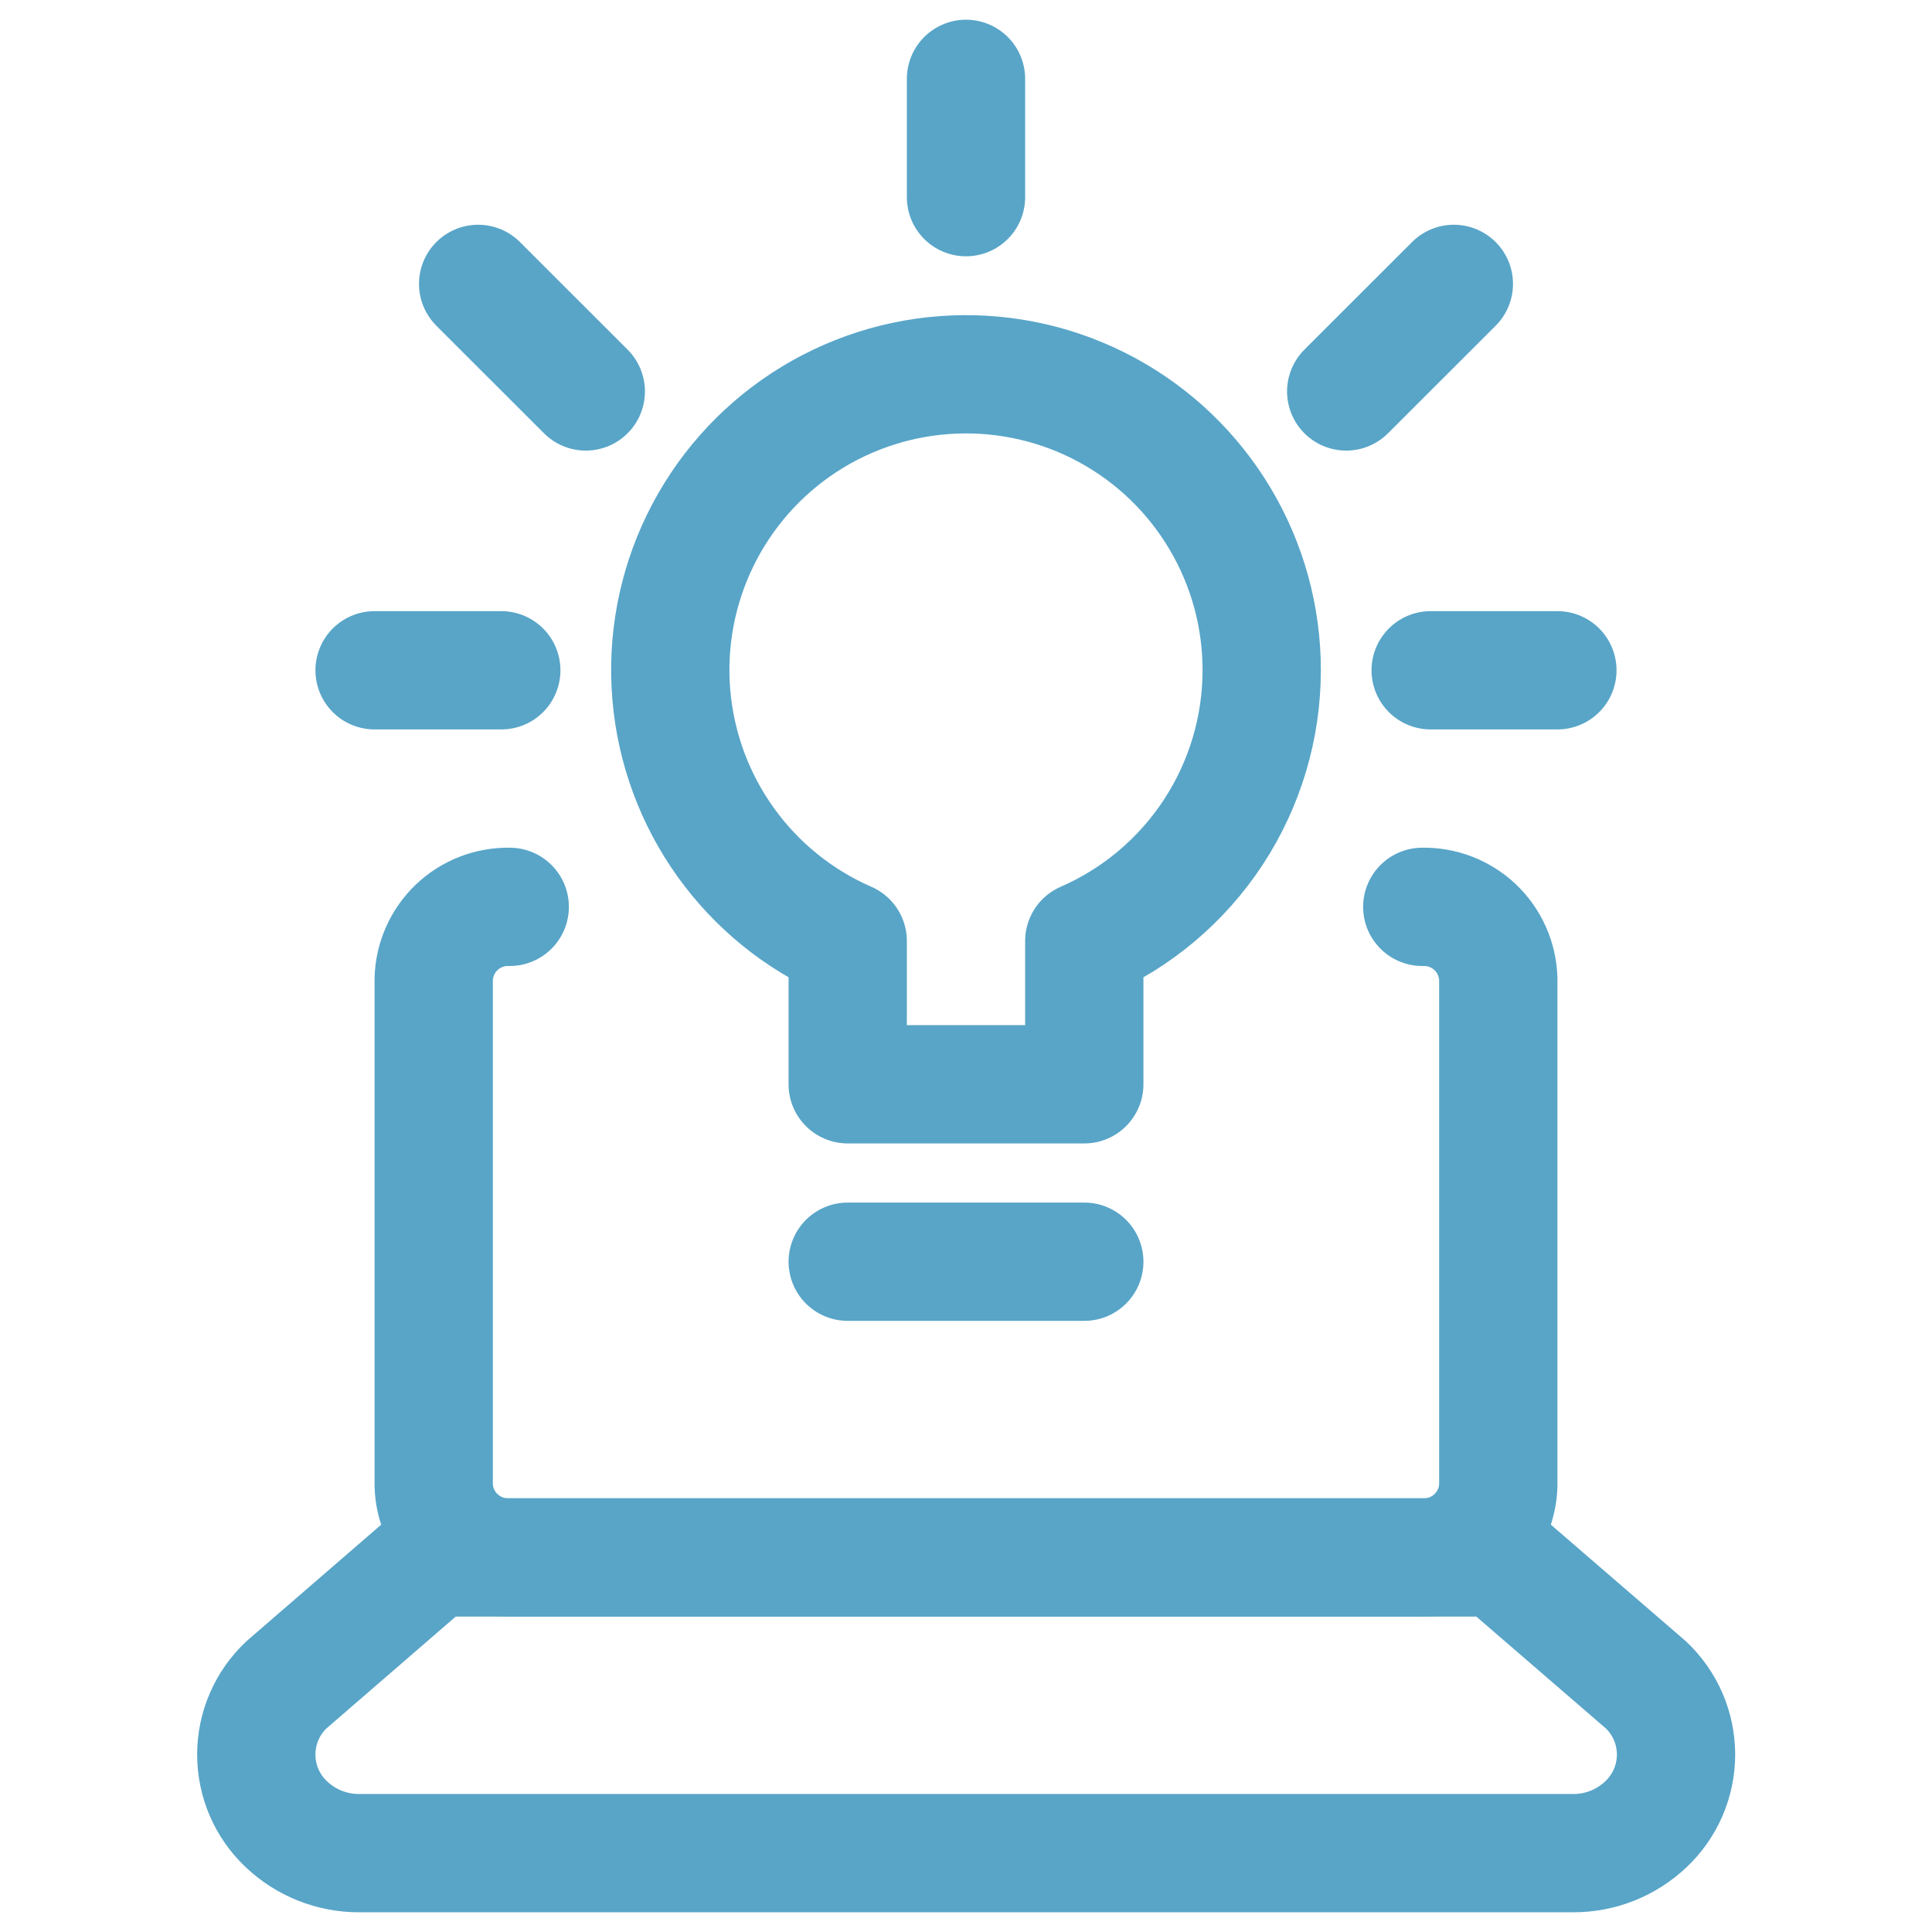 <svg width="49" height="49" viewBox="0 0 49 49" fill="none" xmlns="http://www.w3.org/2000/svg">
<g clip-path="url(#clip0)">
<path d="M24.5 2V5" stroke="#58A5C8" stroke-width="3" stroke-linecap="round" stroke-linejoin="round"/>
<path d="M9.5 17H12.714" stroke="#58A5C8" stroke-width="3" stroke-linecap="round" stroke-linejoin="round"/>
<path d="M39.499 17H36.285" stroke="#58A5C8" stroke-width="3" stroke-linecap="round" stroke-linejoin="round"/>
<path d="M12.127 7.2L14.857 9.928" stroke="#58A5C8" stroke-width="3" stroke-linecap="round" stroke-linejoin="round"/>
<path d="M36.873 7.2L34.143 9.928" stroke="#58A5C8" stroke-width="3" stroke-linecap="round" stroke-linejoin="round"/>
<path d="M12.928 23C12.429 22.988 11.946 23.174 11.584 23.518C11.223 23.862 11.013 24.335 11 24.834V37.666C11.013 38.165 11.223 38.638 11.585 38.981C11.946 39.325 12.429 39.512 12.928 39.5H36.072C36.571 39.512 37.054 39.325 37.415 38.981C37.777 38.638 37.987 38.165 38 37.666V24.834C37.987 24.335 37.777 23.862 37.416 23.518C37.054 23.174 36.571 22.988 36.072 23" stroke="#58A5C8" stroke-width="3" stroke-linecap="round" stroke-linejoin="round"/>
<path d="M11 39.5L7.264 42.732C7.023 42.959 6.83 43.233 6.699 43.537C6.568 43.841 6.5 44.169 6.5 44.5C6.5 44.831 6.568 45.159 6.699 45.463C6.83 45.767 7.023 46.041 7.264 46.268V46.268C7.762 46.74 8.422 47.002 9.108 47H39.9C40.586 47.002 41.246 46.74 41.744 46.268C41.985 46.041 42.177 45.767 42.309 45.463C42.44 45.159 42.508 44.831 42.508 44.5C42.508 44.169 42.44 43.841 42.309 43.537C42.177 43.233 41.985 42.959 41.744 42.732L38 39.5H11Z" stroke="#58A5C8" stroke-width="3" stroke-linecap="round" stroke-linejoin="round"/>
<path d="M32 17C32.001 15.648 31.637 14.32 30.945 13.158C30.254 11.995 29.261 11.041 28.072 10.397C26.883 9.753 25.541 9.443 24.19 9.499C22.838 9.555 21.527 9.975 20.395 10.715C19.263 11.455 18.353 12.488 17.76 13.703C17.166 14.919 16.913 16.272 17.026 17.62C17.14 18.968 17.615 20.26 18.403 21.359C19.19 22.459 20.26 23.325 21.5 23.866V27.5H27.5V23.866C28.837 23.284 29.974 22.324 30.774 21.104C31.573 19.884 31.999 18.458 32 17V17Z" stroke="#58A5C8" stroke-width="3" stroke-linecap="round" stroke-linejoin="round"/>
<path d="M21.5 32H27.5" stroke="#58A5C8" stroke-width="3" stroke-linecap="round" stroke-linejoin="round"/>
</g>
<defs>
<clipPath id="clip0">
<rect width="48" height="48" fill="white" transform="translate(0.5 0.5)"/>
</clipPath>
</defs>
</svg>
